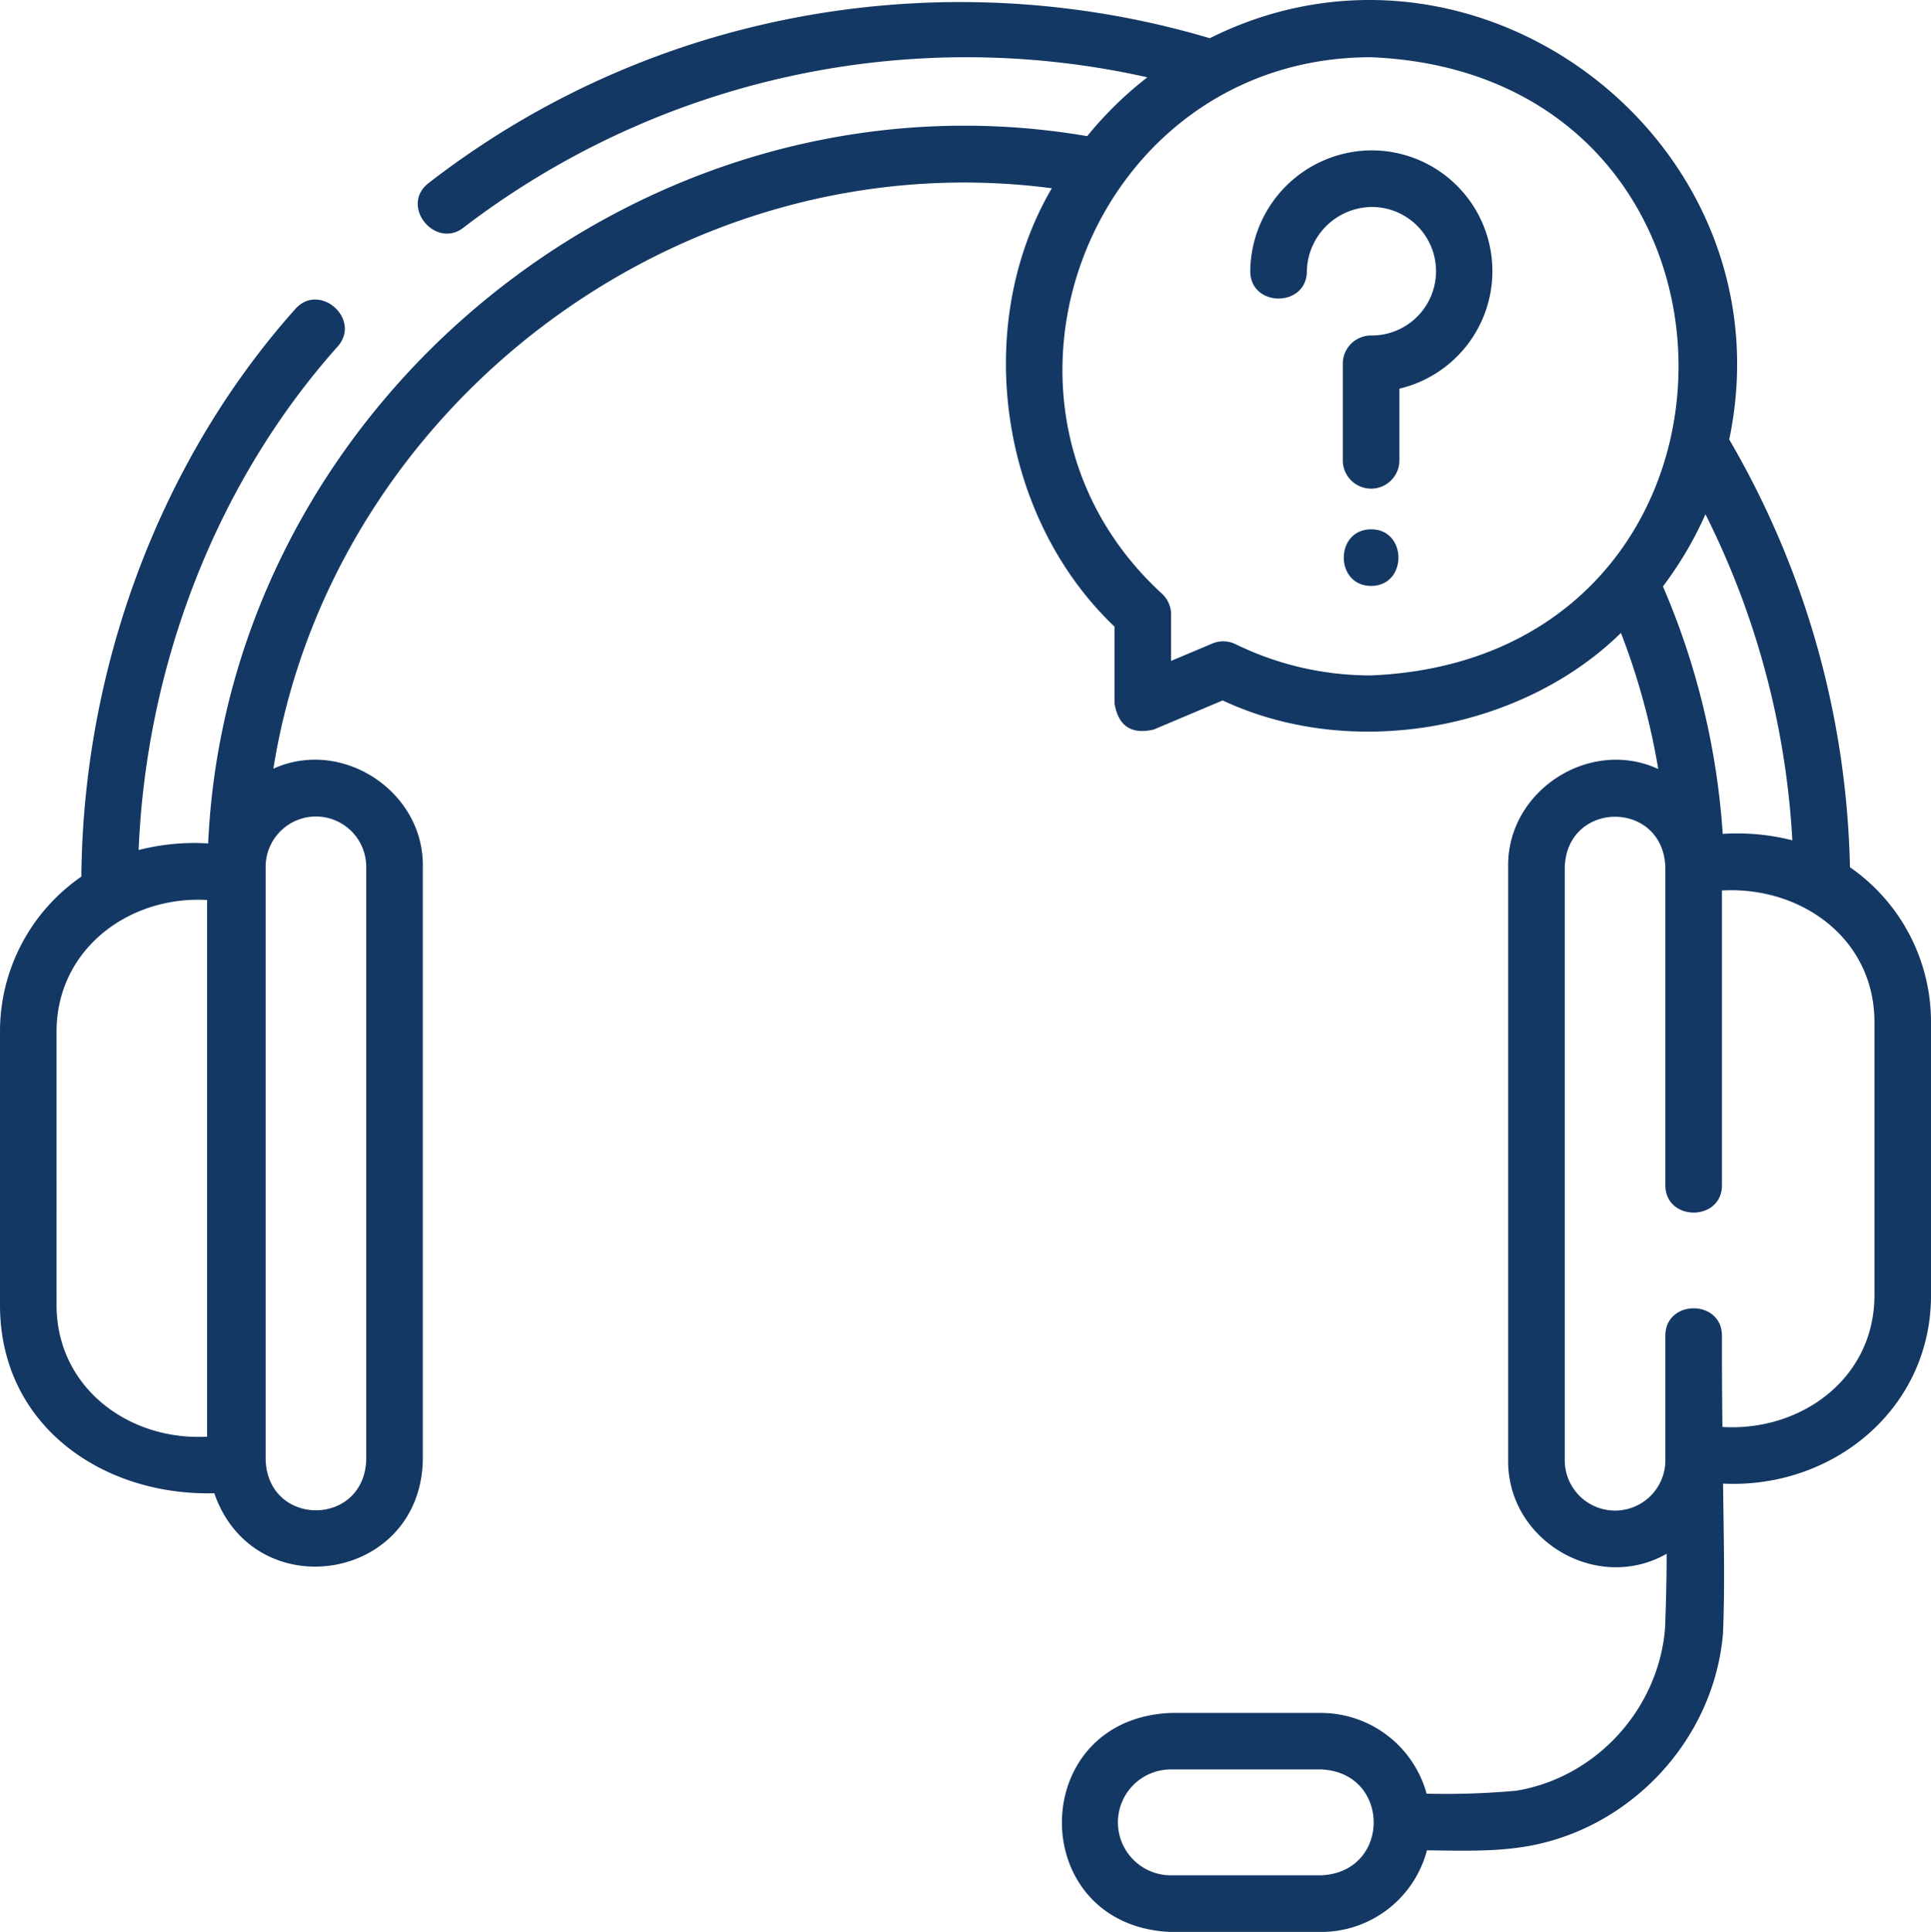 <svg id="Layer_1" data-name="Layer 1" xmlns="http://www.w3.org/2000/svg" viewBox="0 0 511.82 512"><defs><style>.cls-1{fill:#133864;}</style></defs><path class="cls-1" d="M490.43,229.85a234.29,234.29,0,0,0-32-113.37C474.82,38.19,392-25.47,320.75,10.13c-67.21-20-145.35-9.38-207,38.34-7.82,6,1.63,17.64,9.13,11.9A219.22,219.22,0,0,1,304.2,20.49a98,98,0,0,0-15.94,15.59c-116.63-19.92-227.65,70.26-233,187.45a59.52,59.52,0,0,0-18.43,1.75c2.07-49.7,21-97.87,52.72-133.4,6.46-7.23-4.73-17.21-11.18-10-35.63,39.92-56.23,94.63-56.72,150.45A49.87,49.87,0,0,0,.09,273.41v72.45c0,32,27.26,50.63,56.8,49.89,10.45,30.2,54.52,23.64,55.27-8.77V229.72c.33-20-21.45-34.26-39.61-26C87.81,108,180.14,37,278.88,49.89c-21.19,36.19-14.08,87,16.62,116.18v20.36q1.5,9,10.41,6.91l18.25-7.71c34.43,16.12,79.28,7.89,105.57-17.89a183.93,183.93,0,0,1,9.89,36.07c-18.18-8.41-40.11,5.78-39.78,25.91V387c-.21,21.32,23.58,35.29,42,24.79,0,6.62-.16,13.25-.42,19.8-1.79,21.48-18.35,39.52-39.47,43a210.65,210.65,0,0,1-23.73.78,29.08,29.08,0,0,0-28-21.4H310.43c-38.49,1.59-38.5,56.46,0,58.05h39.81a29.07,29.07,0,0,0,28.08-21.65c8.46.12,17.41.41,25.81-.94,28-4.48,50.4-28.36,52.67-56.78,0-.1,0-.2,0-.3.52-13.05.13-26.23,0-39.16,29,1.41,55.11-19.71,55.11-49.88V270.84a49.87,49.87,0,0,0-21.48-41Zm-475.35,116V273.41c0-21.85,19.24-36.07,39.9-34.89V380.75C34.31,381.9,15.08,367.78,15.08,345.86ZM83.83,216.39a13.35,13.35,0,0,1,13.33,13.33V387c-.73,17.69-25.93,17.68-26.66,0V229.72a13.35,13.35,0,0,1,13.33-13.33ZM350.24,497H310.43a14,14,0,0,1,0-28.06h39.81C368.84,469.71,368.86,496.23,350.24,497Zm124.92-274.3A59.4,59.4,0,0,0,456.71,221a199.28,199.28,0,0,0-15.85-65.59,96.67,96.67,0,0,0,11.27-19.12A219.27,219.27,0,0,1,475.16,222.71ZM363.51,179a81.27,81.27,0,0,1-35.91-8.27,7.48,7.48,0,0,0-6.21-.17l-10.9,4.6V162.86a7.51,7.51,0,0,0-2.42-5.52c-54.59-50.1-18.74-142.21,55.44-142.17C472.17,19.67,472.14,174.47,363.51,179ZM496.92,343.29c0,22.09-19.51,36.14-40.29,34.89q-.15-12.09-.13-24.17c0-9.7-15-9.7-15,0v33a13.33,13.33,0,1,1-26.66,0V229.72c.71-17.64,25.91-17.72,26.66,0v84.37c0,9.7,15,9.7,15,0V236c20.83-1.18,40.42,12.6,40.42,34.89Z" transform="translate(-0.09 0)"/><path class="cls-1" d="M364.16,39.85a32.33,32.33,0,0,0-32.68,32c0,9.69,15,9.69,15,0a17.41,17.41,0,0,1,17.38-17,17,17,0,0,1-.35,34.06,7.49,7.49,0,0,0-7.5,7.49V122a7.5,7.5,0,0,0,15,0V103a32,32,0,0,0-6.85-63.14Z" transform="translate(-0.09 0)"/><path class="cls-1" d="M363.51,140.28c-9.65,0-9.67,15,0,15S373.17,140.28,363.51,140.28Z" transform="translate(-0.09 0)"/></svg>